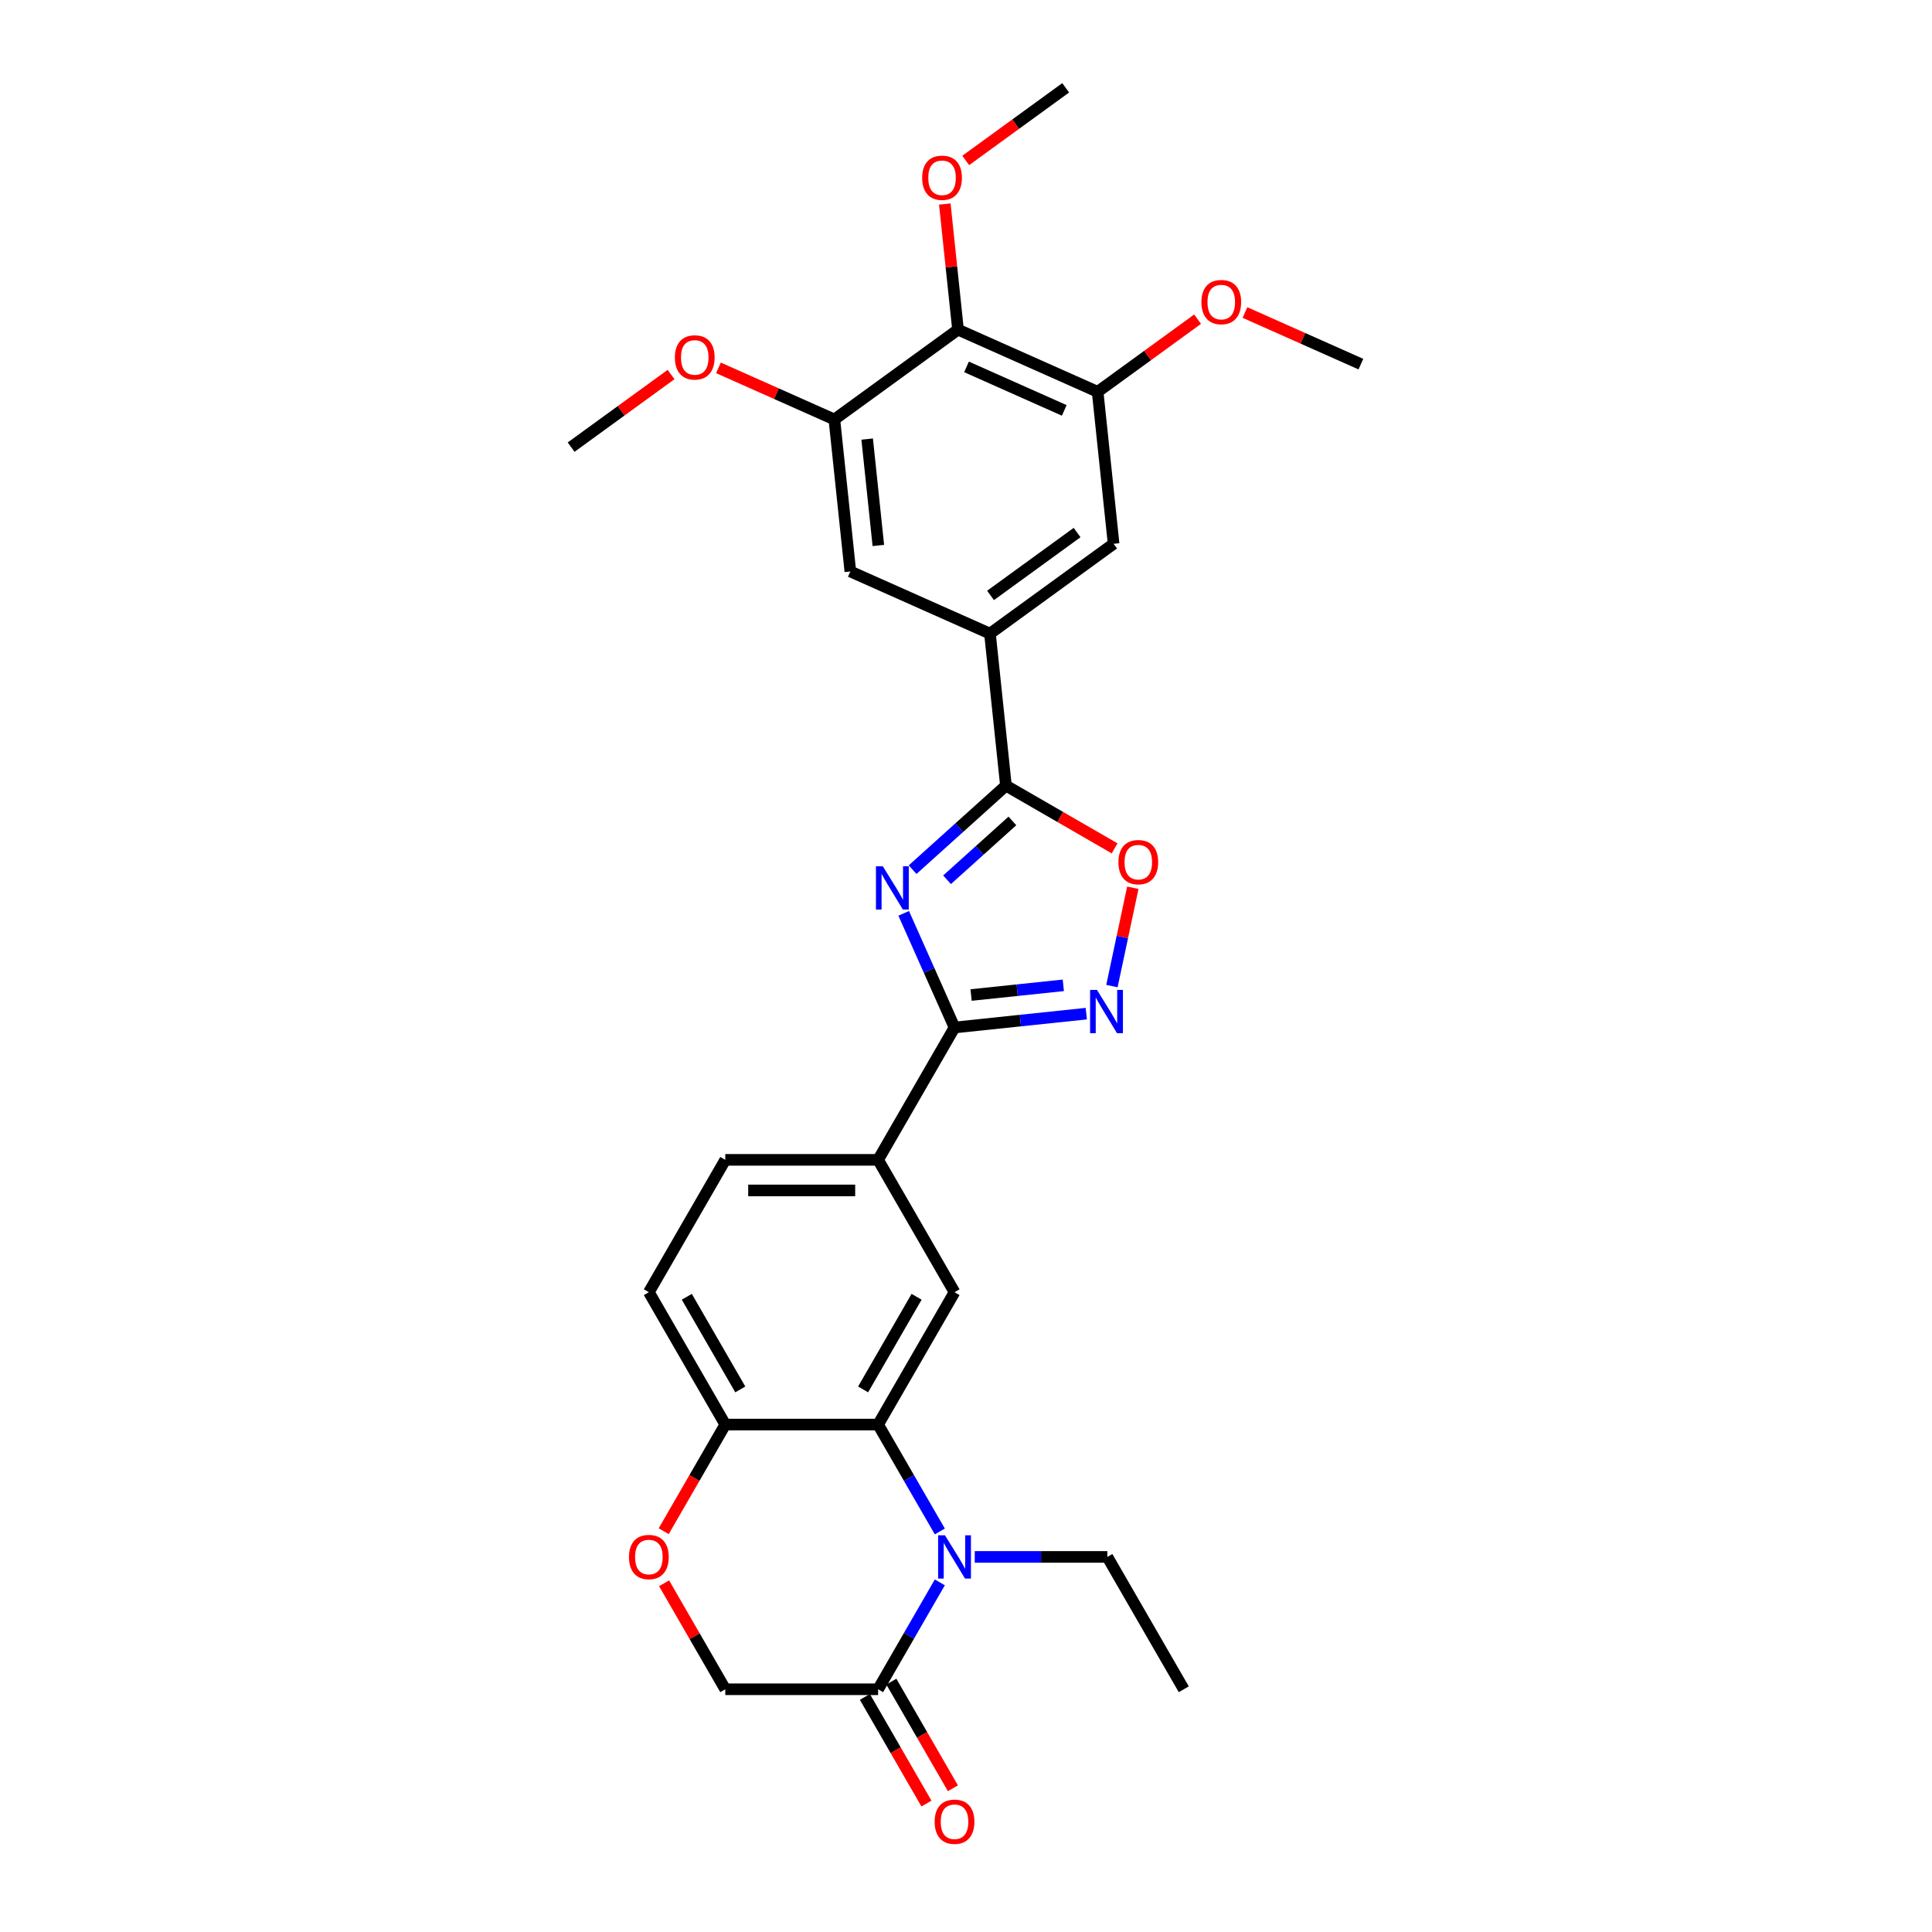 <?xml version='1.0' encoding='iso-8859-1'?>
<svg version='1.1' baseProfile='full'
              xmlns='http://www.w3.org/2000/svg'
                      xmlns:rdkit='http://www.rdkit.org/xml'
                      xmlns:xlink='http://www.w3.org/1999/xlink'
                  xml:space='preserve'
width='1000px' height='1000px' viewBox='0 0 1000 1000'>
<!-- END OF HEADER -->
<rect style='opacity:1.0;fill:#FFFFFF;stroke:none' width='1000' height='1000' x='0' y='0'> </rect>
<path class='bond-0' d='M 467.753,472.745 L 480.907,502.288' style='fill:none;fill-rule:evenodd;stroke:#0000FF;stroke-width:6px;stroke-linecap:butt;stroke-linejoin:miter;stroke-opacity:1' />
<path class='bond-0' d='M 480.907,502.288 L 494.06,531.831' style='fill:none;fill-rule:evenodd;stroke:#000000;stroke-width:6px;stroke-linecap:butt;stroke-linejoin:miter;stroke-opacity:1' />
<path class='bond-2' d='M 472.359,450.136 L 496.515,428.385' style='fill:none;fill-rule:evenodd;stroke:#0000FF;stroke-width:6px;stroke-linecap:butt;stroke-linejoin:miter;stroke-opacity:1' />
<path class='bond-2' d='M 496.515,428.385 L 520.672,406.635' style='fill:none;fill-rule:evenodd;stroke:#000000;stroke-width:6px;stroke-linecap:butt;stroke-linejoin:miter;stroke-opacity:1' />
<path class='bond-2' d='M 490.192,455.368 L 507.102,440.143' style='fill:none;fill-rule:evenodd;stroke:#0000FF;stroke-width:6px;stroke-linecap:butt;stroke-linejoin:miter;stroke-opacity:1' />
<path class='bond-2' d='M 507.102,440.143 L 524.011,424.917' style='fill:none;fill-rule:evenodd;stroke:#000000;stroke-width:6px;stroke-linecap:butt;stroke-linejoin:miter;stroke-opacity:1' />
<path class='bond-3' d='M 494.06,531.831 L 528.159,528.248' style='fill:none;fill-rule:evenodd;stroke:#000000;stroke-width:6px;stroke-linecap:butt;stroke-linejoin:miter;stroke-opacity:1' />
<path class='bond-3' d='M 528.159,528.248 L 562.258,524.664' style='fill:none;fill-rule:evenodd;stroke:#0000FF;stroke-width:6px;stroke-linecap:butt;stroke-linejoin:miter;stroke-opacity:1' />
<path class='bond-3' d='M 502.636,515.022 L 526.505,512.513' style='fill:none;fill-rule:evenodd;stroke:#000000;stroke-width:6px;stroke-linecap:butt;stroke-linejoin:miter;stroke-opacity:1' />
<path class='bond-3' d='M 526.505,512.513 L 550.375,510.005' style='fill:none;fill-rule:evenodd;stroke:#0000FF;stroke-width:6px;stroke-linecap:butt;stroke-linejoin:miter;stroke-opacity:1' />
<path class='bond-10' d='M 494.06,531.831 L 454.508,600.338' style='fill:none;fill-rule:evenodd;stroke:#000000;stroke-width:6px;stroke-linecap:butt;stroke-linejoin:miter;stroke-opacity:1' />
<path class='bond-1' d='M 486.452,792.678 L 470.48,765.014' style='fill:none;fill-rule:evenodd;stroke:#0000FF;stroke-width:6px;stroke-linecap:butt;stroke-linejoin:miter;stroke-opacity:1' />
<path class='bond-1' d='M 470.48,765.014 L 454.508,737.351' style='fill:none;fill-rule:evenodd;stroke:#000000;stroke-width:6px;stroke-linecap:butt;stroke-linejoin:miter;stroke-opacity:1' />
<path class='bond-6' d='M 486.452,819.036 L 470.48,846.699' style='fill:none;fill-rule:evenodd;stroke:#0000FF;stroke-width:6px;stroke-linecap:butt;stroke-linejoin:miter;stroke-opacity:1' />
<path class='bond-6' d='M 470.48,846.699 L 454.508,874.363' style='fill:none;fill-rule:evenodd;stroke:#000000;stroke-width:6px;stroke-linecap:butt;stroke-linejoin:miter;stroke-opacity:1' />
<path class='bond-22' d='M 504.534,805.857 L 538.849,805.857' style='fill:none;fill-rule:evenodd;stroke:#0000FF;stroke-width:6px;stroke-linecap:butt;stroke-linejoin:miter;stroke-opacity:1' />
<path class='bond-22' d='M 538.849,805.857 L 573.165,805.857' style='fill:none;fill-rule:evenodd;stroke:#000000;stroke-width:6px;stroke-linecap:butt;stroke-linejoin:miter;stroke-opacity:1' />
<path class='bond-5' d='M 520.672,406.635 L 548.794,422.871' style='fill:none;fill-rule:evenodd;stroke:#000000;stroke-width:6px;stroke-linecap:butt;stroke-linejoin:miter;stroke-opacity:1' />
<path class='bond-5' d='M 548.794,422.871 L 576.917,439.108' style='fill:none;fill-rule:evenodd;stroke:#FF0000;stroke-width:6px;stroke-linecap:butt;stroke-linejoin:miter;stroke-opacity:1' />
<path class='bond-7' d='M 520.672,406.635 L 512.403,327.964' style='fill:none;fill-rule:evenodd;stroke:#000000;stroke-width:6px;stroke-linecap:butt;stroke-linejoin:miter;stroke-opacity:1' />
<path class='bond-29' d='M 575.533,510.384 L 580.94,484.944' style='fill:none;fill-rule:evenodd;stroke:#0000FF;stroke-width:6px;stroke-linecap:butt;stroke-linejoin:miter;stroke-opacity:1' />
<path class='bond-29' d='M 580.94,484.944 L 586.347,459.504' style='fill:none;fill-rule:evenodd;stroke:#FF0000;stroke-width:6px;stroke-linecap:butt;stroke-linejoin:miter;stroke-opacity:1' />
<path class='bond-4' d='M 454.508,737.351 L 494.06,668.844' style='fill:none;fill-rule:evenodd;stroke:#000000;stroke-width:6px;stroke-linecap:butt;stroke-linejoin:miter;stroke-opacity:1' />
<path class='bond-4' d='M 446.74,719.164 L 474.426,671.21' style='fill:none;fill-rule:evenodd;stroke:#000000;stroke-width:6px;stroke-linecap:butt;stroke-linejoin:miter;stroke-opacity:1' />
<path class='bond-31' d='M 454.508,737.351 L 375.404,737.351' style='fill:none;fill-rule:evenodd;stroke:#000000;stroke-width:6px;stroke-linecap:butt;stroke-linejoin:miter;stroke-opacity:1' />
<path class='bond-18' d='M 447.657,878.319 L 463.593,905.919' style='fill:none;fill-rule:evenodd;stroke:#000000;stroke-width:6px;stroke-linecap:butt;stroke-linejoin:miter;stroke-opacity:1' />
<path class='bond-18' d='M 463.593,905.919 L 479.528,933.52' style='fill:none;fill-rule:evenodd;stroke:#FF0000;stroke-width:6px;stroke-linecap:butt;stroke-linejoin:miter;stroke-opacity:1' />
<path class='bond-18' d='M 461.359,870.408 L 477.294,898.009' style='fill:none;fill-rule:evenodd;stroke:#000000;stroke-width:6px;stroke-linecap:butt;stroke-linejoin:miter;stroke-opacity:1' />
<path class='bond-18' d='M 477.294,898.009 L 493.229,925.609' style='fill:none;fill-rule:evenodd;stroke:#FF0000;stroke-width:6px;stroke-linecap:butt;stroke-linejoin:miter;stroke-opacity:1' />
<path class='bond-32' d='M 454.508,874.363 L 375.404,874.363' style='fill:none;fill-rule:evenodd;stroke:#000000;stroke-width:6px;stroke-linecap:butt;stroke-linejoin:miter;stroke-opacity:1' />
<path class='bond-15' d='M 512.403,327.964 L 440.138,295.789' style='fill:none;fill-rule:evenodd;stroke:#000000;stroke-width:6px;stroke-linecap:butt;stroke-linejoin:miter;stroke-opacity:1' />
<path class='bond-16' d='M 512.403,327.964 L 576.4,281.468' style='fill:none;fill-rule:evenodd;stroke:#000000;stroke-width:6px;stroke-linecap:butt;stroke-linejoin:miter;stroke-opacity:1' />
<path class='bond-16' d='M 512.703,308.19 L 557.501,275.643' style='fill:none;fill-rule:evenodd;stroke:#000000;stroke-width:6px;stroke-linecap:butt;stroke-linejoin:miter;stroke-opacity:1' />
<path class='bond-8' d='M 495.866,170.622 L 568.131,202.797' style='fill:none;fill-rule:evenodd;stroke:#000000;stroke-width:6px;stroke-linecap:butt;stroke-linejoin:miter;stroke-opacity:1' />
<path class='bond-8' d='M 500.271,189.901 L 550.856,212.423' style='fill:none;fill-rule:evenodd;stroke:#000000;stroke-width:6px;stroke-linecap:butt;stroke-linejoin:miter;stroke-opacity:1' />
<path class='bond-21' d='M 495.866,170.622 L 492.449,138.113' style='fill:none;fill-rule:evenodd;stroke:#000000;stroke-width:6px;stroke-linecap:butt;stroke-linejoin:miter;stroke-opacity:1' />
<path class='bond-21' d='M 492.449,138.113 L 489.032,105.604' style='fill:none;fill-rule:evenodd;stroke:#FF0000;stroke-width:6px;stroke-linecap:butt;stroke-linejoin:miter;stroke-opacity:1' />
<path class='bond-30' d='M 495.866,170.622 L 431.869,217.118' style='fill:none;fill-rule:evenodd;stroke:#000000;stroke-width:6px;stroke-linecap:butt;stroke-linejoin:miter;stroke-opacity:1' />
<path class='bond-9' d='M 494.06,668.844 L 454.508,600.338' style='fill:none;fill-rule:evenodd;stroke:#000000;stroke-width:6px;stroke-linecap:butt;stroke-linejoin:miter;stroke-opacity:1' />
<path class='bond-19' d='M 454.508,600.338 L 375.404,600.338' style='fill:none;fill-rule:evenodd;stroke:#000000;stroke-width:6px;stroke-linecap:butt;stroke-linejoin:miter;stroke-opacity:1' />
<path class='bond-19' d='M 442.642,616.159 L 387.269,616.159' style='fill:none;fill-rule:evenodd;stroke:#000000;stroke-width:6px;stroke-linecap:butt;stroke-linejoin:miter;stroke-opacity:1' />
<path class='bond-11' d='M 431.869,217.118 L 440.138,295.789' style='fill:none;fill-rule:evenodd;stroke:#000000;stroke-width:6px;stroke-linecap:butt;stroke-linejoin:miter;stroke-opacity:1' />
<path class='bond-11' d='M 448.843,227.265 L 454.631,282.335' style='fill:none;fill-rule:evenodd;stroke:#000000;stroke-width:6px;stroke-linecap:butt;stroke-linejoin:miter;stroke-opacity:1' />
<path class='bond-23' d='M 431.869,217.118 L 401.867,203.76' style='fill:none;fill-rule:evenodd;stroke:#000000;stroke-width:6px;stroke-linecap:butt;stroke-linejoin:miter;stroke-opacity:1' />
<path class='bond-23' d='M 401.867,203.76 L 371.865,190.403' style='fill:none;fill-rule:evenodd;stroke:#FF0000;stroke-width:6px;stroke-linecap:butt;stroke-linejoin:miter;stroke-opacity:1' />
<path class='bond-12' d='M 568.131,202.797 L 576.4,281.468' style='fill:none;fill-rule:evenodd;stroke:#000000;stroke-width:6px;stroke-linecap:butt;stroke-linejoin:miter;stroke-opacity:1' />
<path class='bond-24' d='M 568.131,202.797 L 593.999,184.002' style='fill:none;fill-rule:evenodd;stroke:#000000;stroke-width:6px;stroke-linecap:butt;stroke-linejoin:miter;stroke-opacity:1' />
<path class='bond-24' d='M 593.999,184.002 L 619.867,165.208' style='fill:none;fill-rule:evenodd;stroke:#FF0000;stroke-width:6px;stroke-linecap:butt;stroke-linejoin:miter;stroke-opacity:1' />
<path class='bond-13' d='M 343.533,792.552 L 359.469,764.951' style='fill:none;fill-rule:evenodd;stroke:#FF0000;stroke-width:6px;stroke-linecap:butt;stroke-linejoin:miter;stroke-opacity:1' />
<path class='bond-13' d='M 359.469,764.951 L 375.404,737.351' style='fill:none;fill-rule:evenodd;stroke:#000000;stroke-width:6px;stroke-linecap:butt;stroke-linejoin:miter;stroke-opacity:1' />
<path class='bond-17' d='M 343.734,819.51 L 359.569,846.937' style='fill:none;fill-rule:evenodd;stroke:#FF0000;stroke-width:6px;stroke-linecap:butt;stroke-linejoin:miter;stroke-opacity:1' />
<path class='bond-17' d='M 359.569,846.937 L 375.404,874.363' style='fill:none;fill-rule:evenodd;stroke:#000000;stroke-width:6px;stroke-linecap:butt;stroke-linejoin:miter;stroke-opacity:1' />
<path class='bond-14' d='M 375.404,737.351 L 335.852,668.844' style='fill:none;fill-rule:evenodd;stroke:#000000;stroke-width:6px;stroke-linecap:butt;stroke-linejoin:miter;stroke-opacity:1' />
<path class='bond-14' d='M 383.172,719.164 L 355.486,671.21' style='fill:none;fill-rule:evenodd;stroke:#000000;stroke-width:6px;stroke-linecap:butt;stroke-linejoin:miter;stroke-opacity:1' />
<path class='bond-20' d='M 375.404,600.338 L 335.852,668.844' style='fill:none;fill-rule:evenodd;stroke:#000000;stroke-width:6px;stroke-linecap:butt;stroke-linejoin:miter;stroke-opacity:1' />
<path class='bond-25' d='M 499.858,83.043 L 525.726,64.249' style='fill:none;fill-rule:evenodd;stroke:#FF0000;stroke-width:6px;stroke-linecap:butt;stroke-linejoin:miter;stroke-opacity:1' />
<path class='bond-25' d='M 525.726,64.249 L 551.594,45.455' style='fill:none;fill-rule:evenodd;stroke:#000000;stroke-width:6px;stroke-linecap:butt;stroke-linejoin:miter;stroke-opacity:1' />
<path class='bond-28' d='M 573.165,805.857 L 612.717,874.363' style='fill:none;fill-rule:evenodd;stroke:#000000;stroke-width:6px;stroke-linecap:butt;stroke-linejoin:miter;stroke-opacity:1' />
<path class='bond-26' d='M 347.342,193.852 L 321.475,212.646' style='fill:none;fill-rule:evenodd;stroke:#FF0000;stroke-width:6px;stroke-linecap:butt;stroke-linejoin:miter;stroke-opacity:1' />
<path class='bond-26' d='M 321.475,212.646 L 295.607,231.44' style='fill:none;fill-rule:evenodd;stroke:#000000;stroke-width:6px;stroke-linecap:butt;stroke-linejoin:miter;stroke-opacity:1' />
<path class='bond-27' d='M 644.389,161.759 L 674.391,175.117' style='fill:none;fill-rule:evenodd;stroke:#FF0000;stroke-width:6px;stroke-linecap:butt;stroke-linejoin:miter;stroke-opacity:1' />
<path class='bond-27' d='M 674.391,175.117 L 704.393,188.475' style='fill:none;fill-rule:evenodd;stroke:#000000;stroke-width:6px;stroke-linecap:butt;stroke-linejoin:miter;stroke-opacity:1' />
<path  class='atom-0' d='M 456.934 448.365
L 464.275 460.231
Q 465.002 461.401, 466.173 463.521
Q 467.344 465.641, 467.407 465.768
L 467.407 448.365
L 470.381 448.365
L 470.381 470.767
L 467.312 470.767
L 459.433 457.794
Q 458.516 456.275, 457.535 454.535
Q 456.586 452.795, 456.301 452.257
L 456.301 470.767
L 453.39 470.767
L 453.39 448.365
L 456.934 448.365
' fill='#0000FF'/>
<path  class='atom-2' d='M 489.108 794.656
L 496.449 806.521
Q 497.177 807.692, 498.348 809.812
Q 499.518 811.932, 499.582 812.059
L 499.582 794.656
L 502.556 794.656
L 502.556 817.058
L 499.487 817.058
L 491.608 804.085
Q 490.69 802.566, 489.71 800.826
Q 488.76 799.086, 488.476 798.548
L 488.476 817.058
L 485.564 817.058
L 485.564 794.656
L 489.108 794.656
' fill='#0000FF'/>
<path  class='atom-4' d='M 567.779 512.362
L 575.12 524.227
Q 575.848 525.398, 577.019 527.518
Q 578.189 529.638, 578.253 529.765
L 578.253 512.362
L 581.227 512.362
L 581.227 534.764
L 578.158 534.764
L 570.279 521.791
Q 569.361 520.272, 568.381 518.532
Q 567.431 516.791, 567.147 516.254
L 567.147 534.764
L 564.235 534.764
L 564.235 512.362
L 567.779 512.362
' fill='#0000FF'/>
<path  class='atom-6' d='M 578.894 446.25
Q 578.894 440.871, 581.552 437.865
Q 584.21 434.859, 589.178 434.859
Q 594.146 434.859, 596.804 437.865
Q 599.462 440.871, 599.462 446.25
Q 599.462 451.693, 596.772 454.794
Q 594.082 457.863, 589.178 457.863
Q 584.242 457.863, 581.552 454.794
Q 578.894 451.724, 578.894 446.25
M 589.178 455.332
Q 592.595 455.332, 594.431 453.053
Q 596.297 450.743, 596.297 446.25
Q 596.297 441.852, 594.431 439.637
Q 592.595 437.391, 589.178 437.391
Q 585.761 437.391, 583.894 439.606
Q 582.059 441.821, 582.059 446.25
Q 582.059 450.775, 583.894 453.053
Q 585.761 455.332, 589.178 455.332
' fill='#FF0000'/>
<path  class='atom-14' d='M 325.568 805.92
Q 325.568 800.541, 328.226 797.535
Q 330.884 794.529, 335.852 794.529
Q 340.819 794.529, 343.477 797.535
Q 346.135 800.541, 346.135 805.92
Q 346.135 811.363, 343.446 814.463
Q 340.756 817.533, 335.852 817.533
Q 330.916 817.533, 328.226 814.463
Q 325.568 811.394, 325.568 805.92
M 335.852 815.001
Q 339.269 815.001, 341.104 812.723
Q 342.971 810.413, 342.971 805.92
Q 342.971 801.522, 341.104 799.307
Q 339.269 797.061, 335.852 797.061
Q 332.434 797.061, 330.567 799.275
Q 328.732 801.49, 328.732 805.92
Q 328.732 810.445, 330.567 812.723
Q 332.434 815.001, 335.852 815.001
' fill='#FF0000'/>
<path  class='atom-19' d='M 483.777 942.933
Q 483.777 937.554, 486.435 934.548
Q 489.093 931.542, 494.06 931.542
Q 499.028 931.542, 501.686 934.548
Q 504.344 937.554, 504.344 942.933
Q 504.344 948.375, 501.654 951.476
Q 498.965 954.545, 494.06 954.545
Q 489.124 954.545, 486.435 951.476
Q 483.777 948.407, 483.777 942.933
M 494.06 952.014
Q 497.478 952.014, 499.313 949.736
Q 501.18 947.426, 501.18 942.933
Q 501.18 938.535, 499.313 936.32
Q 497.478 934.073, 494.06 934.073
Q 490.643 934.073, 488.776 936.288
Q 486.941 938.503, 486.941 942.933
Q 486.941 947.458, 488.776 949.736
Q 490.643 952.014, 494.06 952.014
' fill='#FF0000'/>
<path  class='atom-22' d='M 477.313 92.014
Q 477.313 86.635, 479.971 83.629
Q 482.629 80.623, 487.597 80.623
Q 492.565 80.623, 495.223 83.629
Q 497.881 86.635, 497.881 92.014
Q 497.881 97.457, 495.191 100.557
Q 492.501 103.627, 487.597 103.627
Q 482.661 103.627, 479.971 100.557
Q 477.313 97.488, 477.313 92.014
M 487.597 101.095
Q 491.014 101.095, 492.85 98.817
Q 494.716 96.507, 494.716 92.014
Q 494.716 87.616, 492.85 85.401
Q 491.014 83.154, 487.597 83.154
Q 484.18 83.154, 482.313 85.369
Q 480.478 87.584, 480.478 92.014
Q 480.478 96.539, 482.313 98.817
Q 484.18 101.095, 487.597 101.095
' fill='#FF0000'/>
<path  class='atom-24' d='M 349.32 185.007
Q 349.32 179.628, 351.978 176.622
Q 354.636 173.616, 359.604 173.616
Q 364.571 173.616, 367.229 176.622
Q 369.887 179.628, 369.887 185.007
Q 369.887 190.449, 367.198 193.55
Q 364.508 196.619, 359.604 196.619
Q 354.667 196.619, 351.978 193.55
Q 349.32 190.481, 349.32 185.007
M 359.604 194.088
Q 363.021 194.088, 364.856 191.81
Q 366.723 189.5, 366.723 185.007
Q 366.723 180.609, 364.856 178.394
Q 363.021 176.147, 359.604 176.147
Q 356.186 176.147, 354.319 178.362
Q 352.484 180.577, 352.484 185.007
Q 352.484 189.532, 354.319 191.81
Q 356.186 194.088, 359.604 194.088
' fill='#FF0000'/>
<path  class='atom-25' d='M 621.844 156.363
Q 621.844 150.984, 624.502 147.978
Q 627.16 144.972, 632.128 144.972
Q 637.096 144.972, 639.753 147.978
Q 642.411 150.984, 642.411 156.363
Q 642.411 161.806, 639.722 164.907
Q 637.032 167.976, 632.128 167.976
Q 627.192 167.976, 624.502 164.907
Q 621.844 161.837, 621.844 156.363
M 632.128 165.445
Q 635.545 165.445, 637.38 163.166
Q 639.247 160.857, 639.247 156.363
Q 639.247 151.965, 637.38 149.75
Q 635.545 147.504, 632.128 147.504
Q 628.711 147.504, 626.844 149.719
Q 625.008 151.934, 625.008 156.363
Q 625.008 160.888, 626.844 163.166
Q 628.711 165.445, 632.128 165.445
' fill='#FF0000'/>
</svg>
